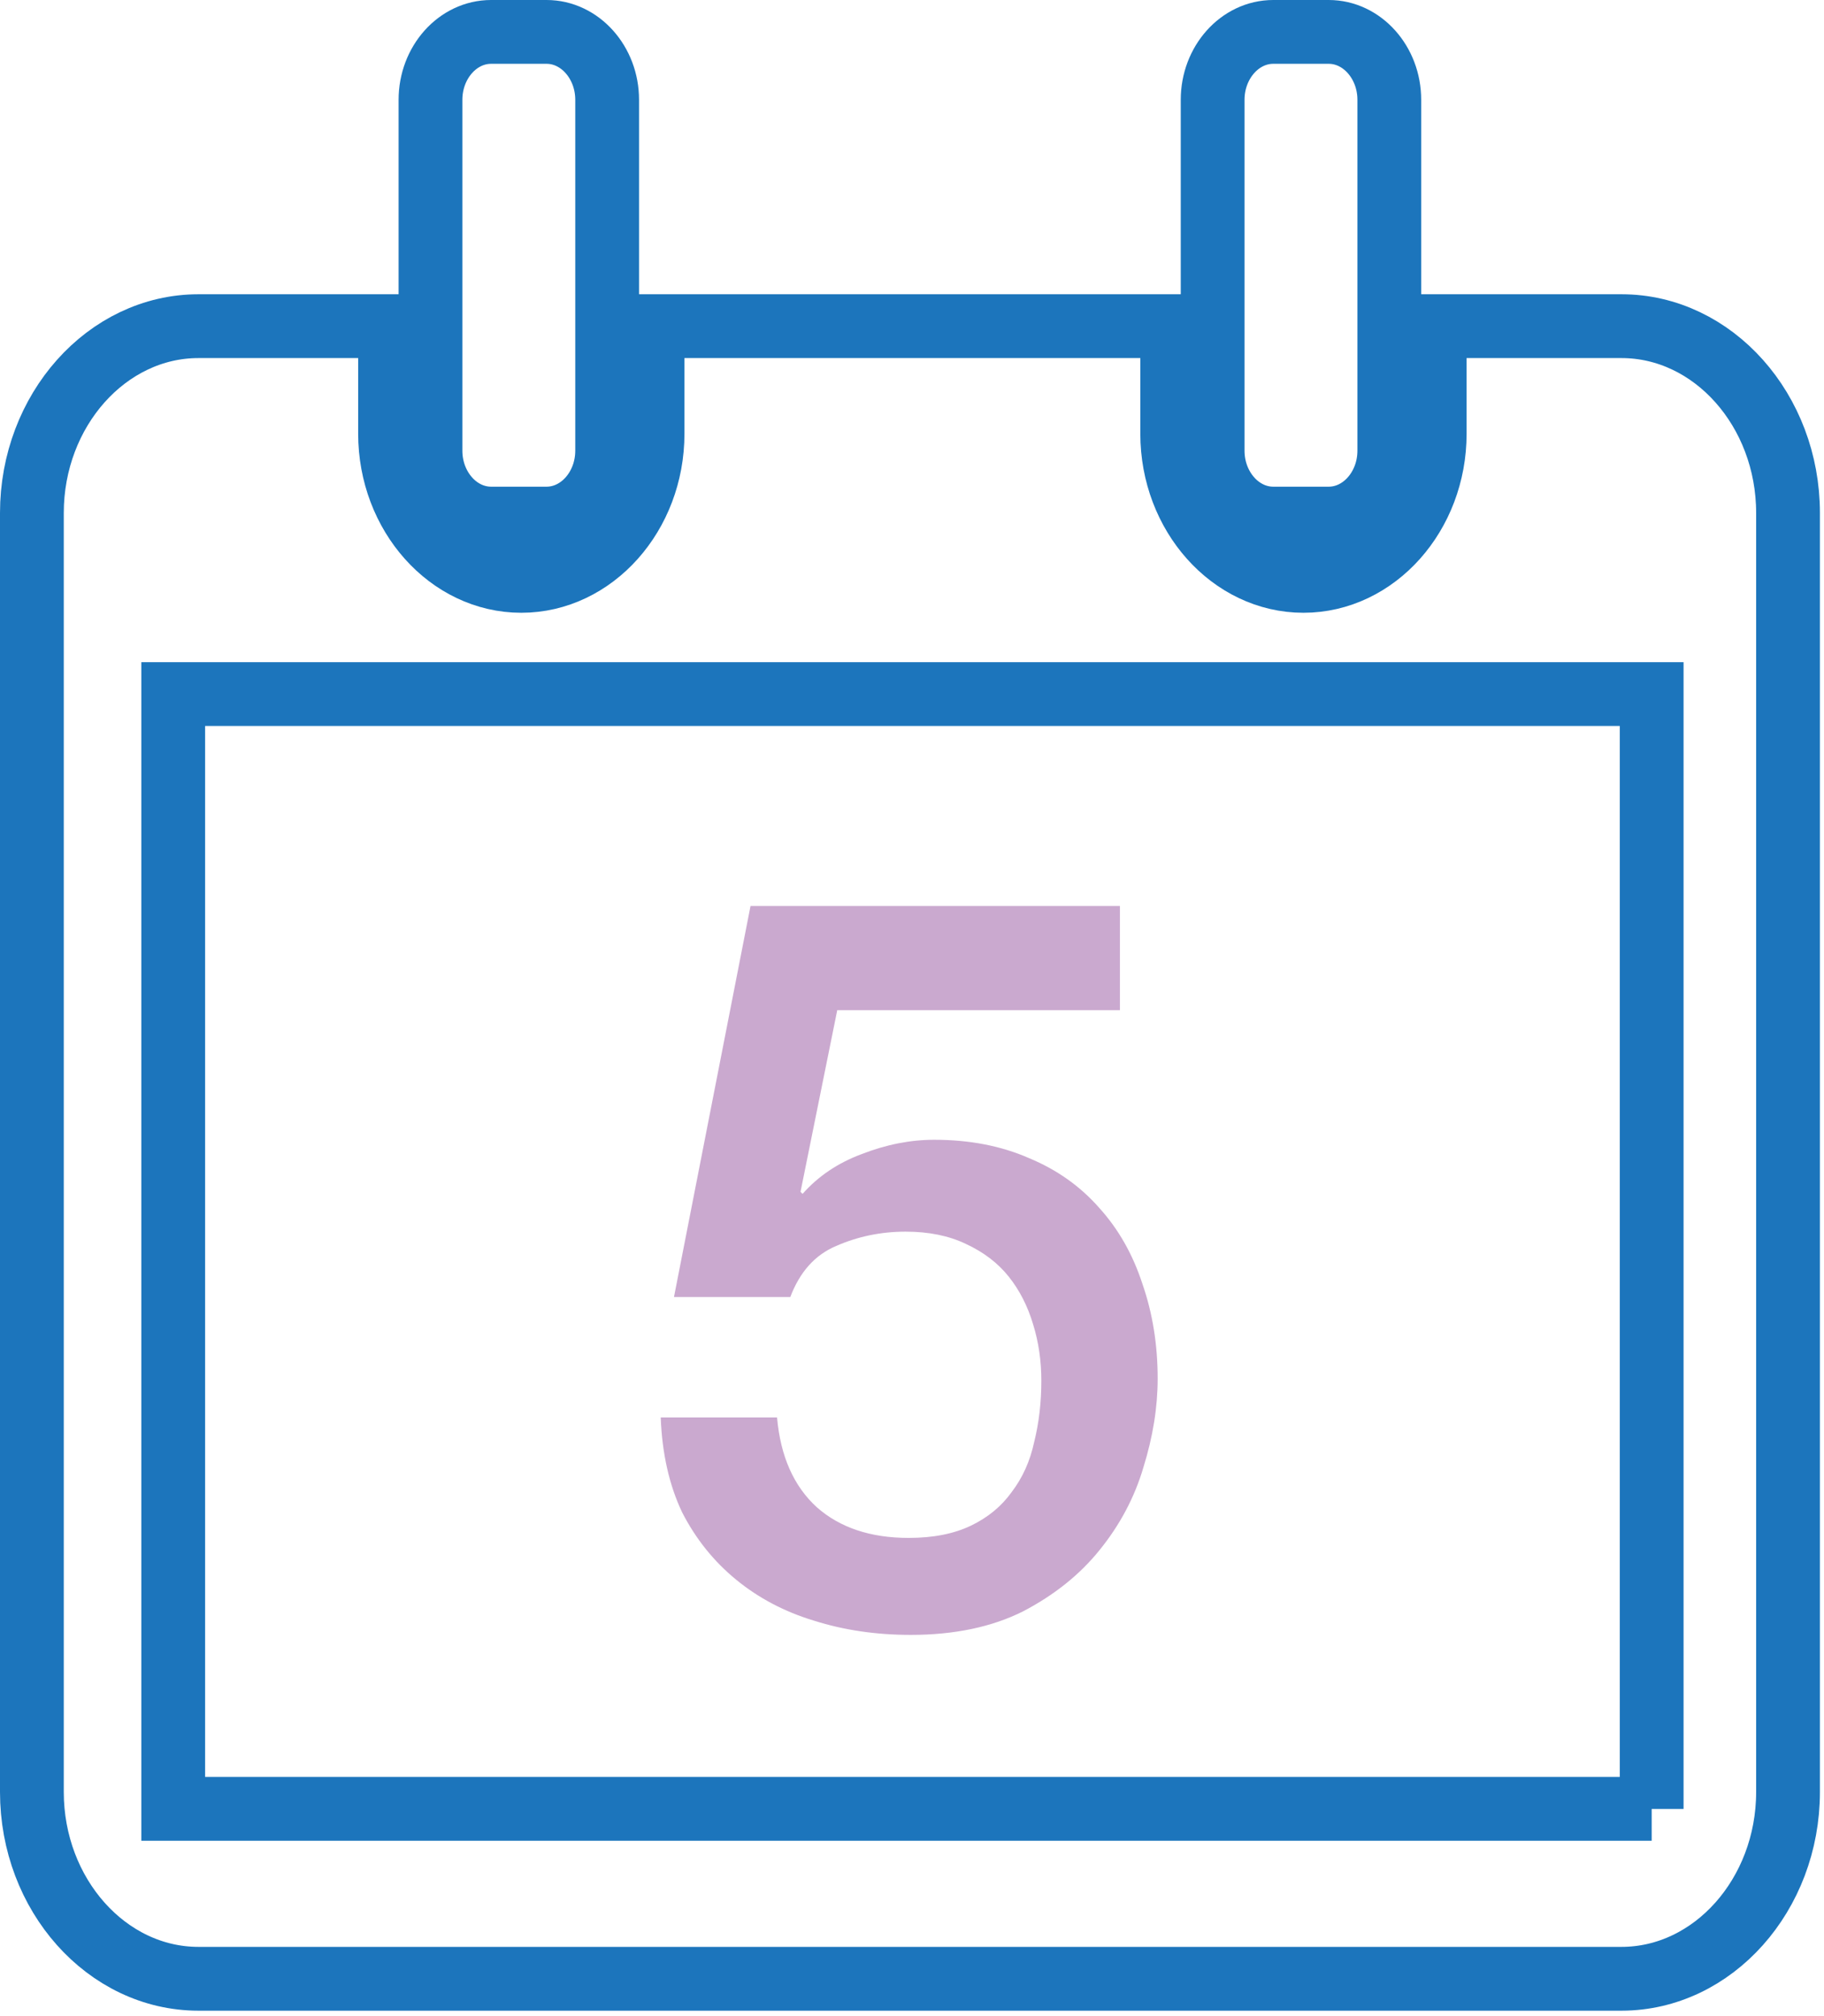 <svg width="143" height="158" viewBox="0 0 143 158" fill="none" xmlns="http://www.w3.org/2000/svg">
<path d="M38.5 40.64H42.85C45.46 40.64 47.6 38.25 47.6 35.32V7.82C47.6 4.89 45.46 2.5 42.85 2.5H38.5C35.89 2.5 33.75 4.89 33.75 7.82V35.32C33.75 38.25 35.89 40.64 38.5 40.64Z" stroke="#1C75BC" stroke-width="5" stroke-miterlimit="10"/>
<path d="M99.82 40.64H104.17C106.78 40.64 108.92 38.25 108.92 35.32V7.82C108.92 4.89 106.78 2.5 104.17 2.5H99.82C97.21 2.5 95.07 4.89 95.07 7.82V35.32C95.07 38.25 97.21 40.64 99.82 40.64Z" stroke="#1C75BC" stroke-width="5" stroke-miterlimit="10"/>
<path d="M127.12 25.56H112.48V33.99C112.48 40.33 107.85 45.52 102.19 45.52C96.53 45.52 91.9 40.33 91.9 33.99V25.56H51.16V33.99C51.16 40.33 46.53 45.52 40.87 45.52C35.21 45.52 30.58 40.33 30.58 33.99V25.56H15.56C8.38 25.56 2.5 32.15 2.5 40.2V140.43C2.5 148.48 8.37 155.07 15.56 155.07H127.12C134.3 155.07 140.18 148.48 140.18 140.43V40.2C140.18 32.15 134.31 25.56 127.12 25.56V25.56ZM129.49 141.75H13.58V54.39H129.49V141.76V141.75Z" stroke="#1C75BC" stroke-width="5" stroke-miterlimit="10"/>
<path d="M58.84 71H87.8V79.16H65.64L62.76 93.4L62.92 93.56C64.147 92.173 65.693 91.133 67.56 90.44C69.48 89.693 71.373 89.32 73.24 89.32C76.013 89.32 78.493 89.8 80.68 90.76C82.867 91.667 84.707 92.973 86.2 94.68C87.693 96.333 88.813 98.307 89.56 100.6C90.36 102.893 90.76 105.373 90.76 108.04C90.76 110.28 90.387 112.6 89.64 115C88.947 117.347 87.8 119.507 86.2 121.48C84.653 123.4 82.653 125 80.2 126.28C77.747 127.507 74.813 128.12 71.4 128.12C68.68 128.12 66.147 127.747 63.8 127C61.507 126.307 59.48 125.24 57.72 123.8C55.96 122.36 54.547 120.6 53.48 118.52C52.467 116.387 51.907 113.907 51.8 111.08H60.92C61.187 114.12 62.227 116.467 64.04 118.12C65.853 119.72 68.253 120.52 71.24 120.52C73.16 120.52 74.787 120.2 76.12 119.56C77.453 118.92 78.52 118.04 79.32 116.92C80.173 115.8 80.76 114.493 81.08 113C81.453 111.507 81.64 109.907 81.64 108.2C81.64 106.653 81.427 105.187 81 103.8C80.573 102.36 79.933 101.107 79.08 100.04C78.227 98.973 77.107 98.12 75.72 97.48C74.387 96.84 72.813 96.52 71 96.52C69.08 96.52 67.267 96.893 65.56 97.64C63.907 98.333 62.707 99.667 61.96 101.64H52.84L58.84 71Z" fill="#CAA9CF"/>
</svg>
